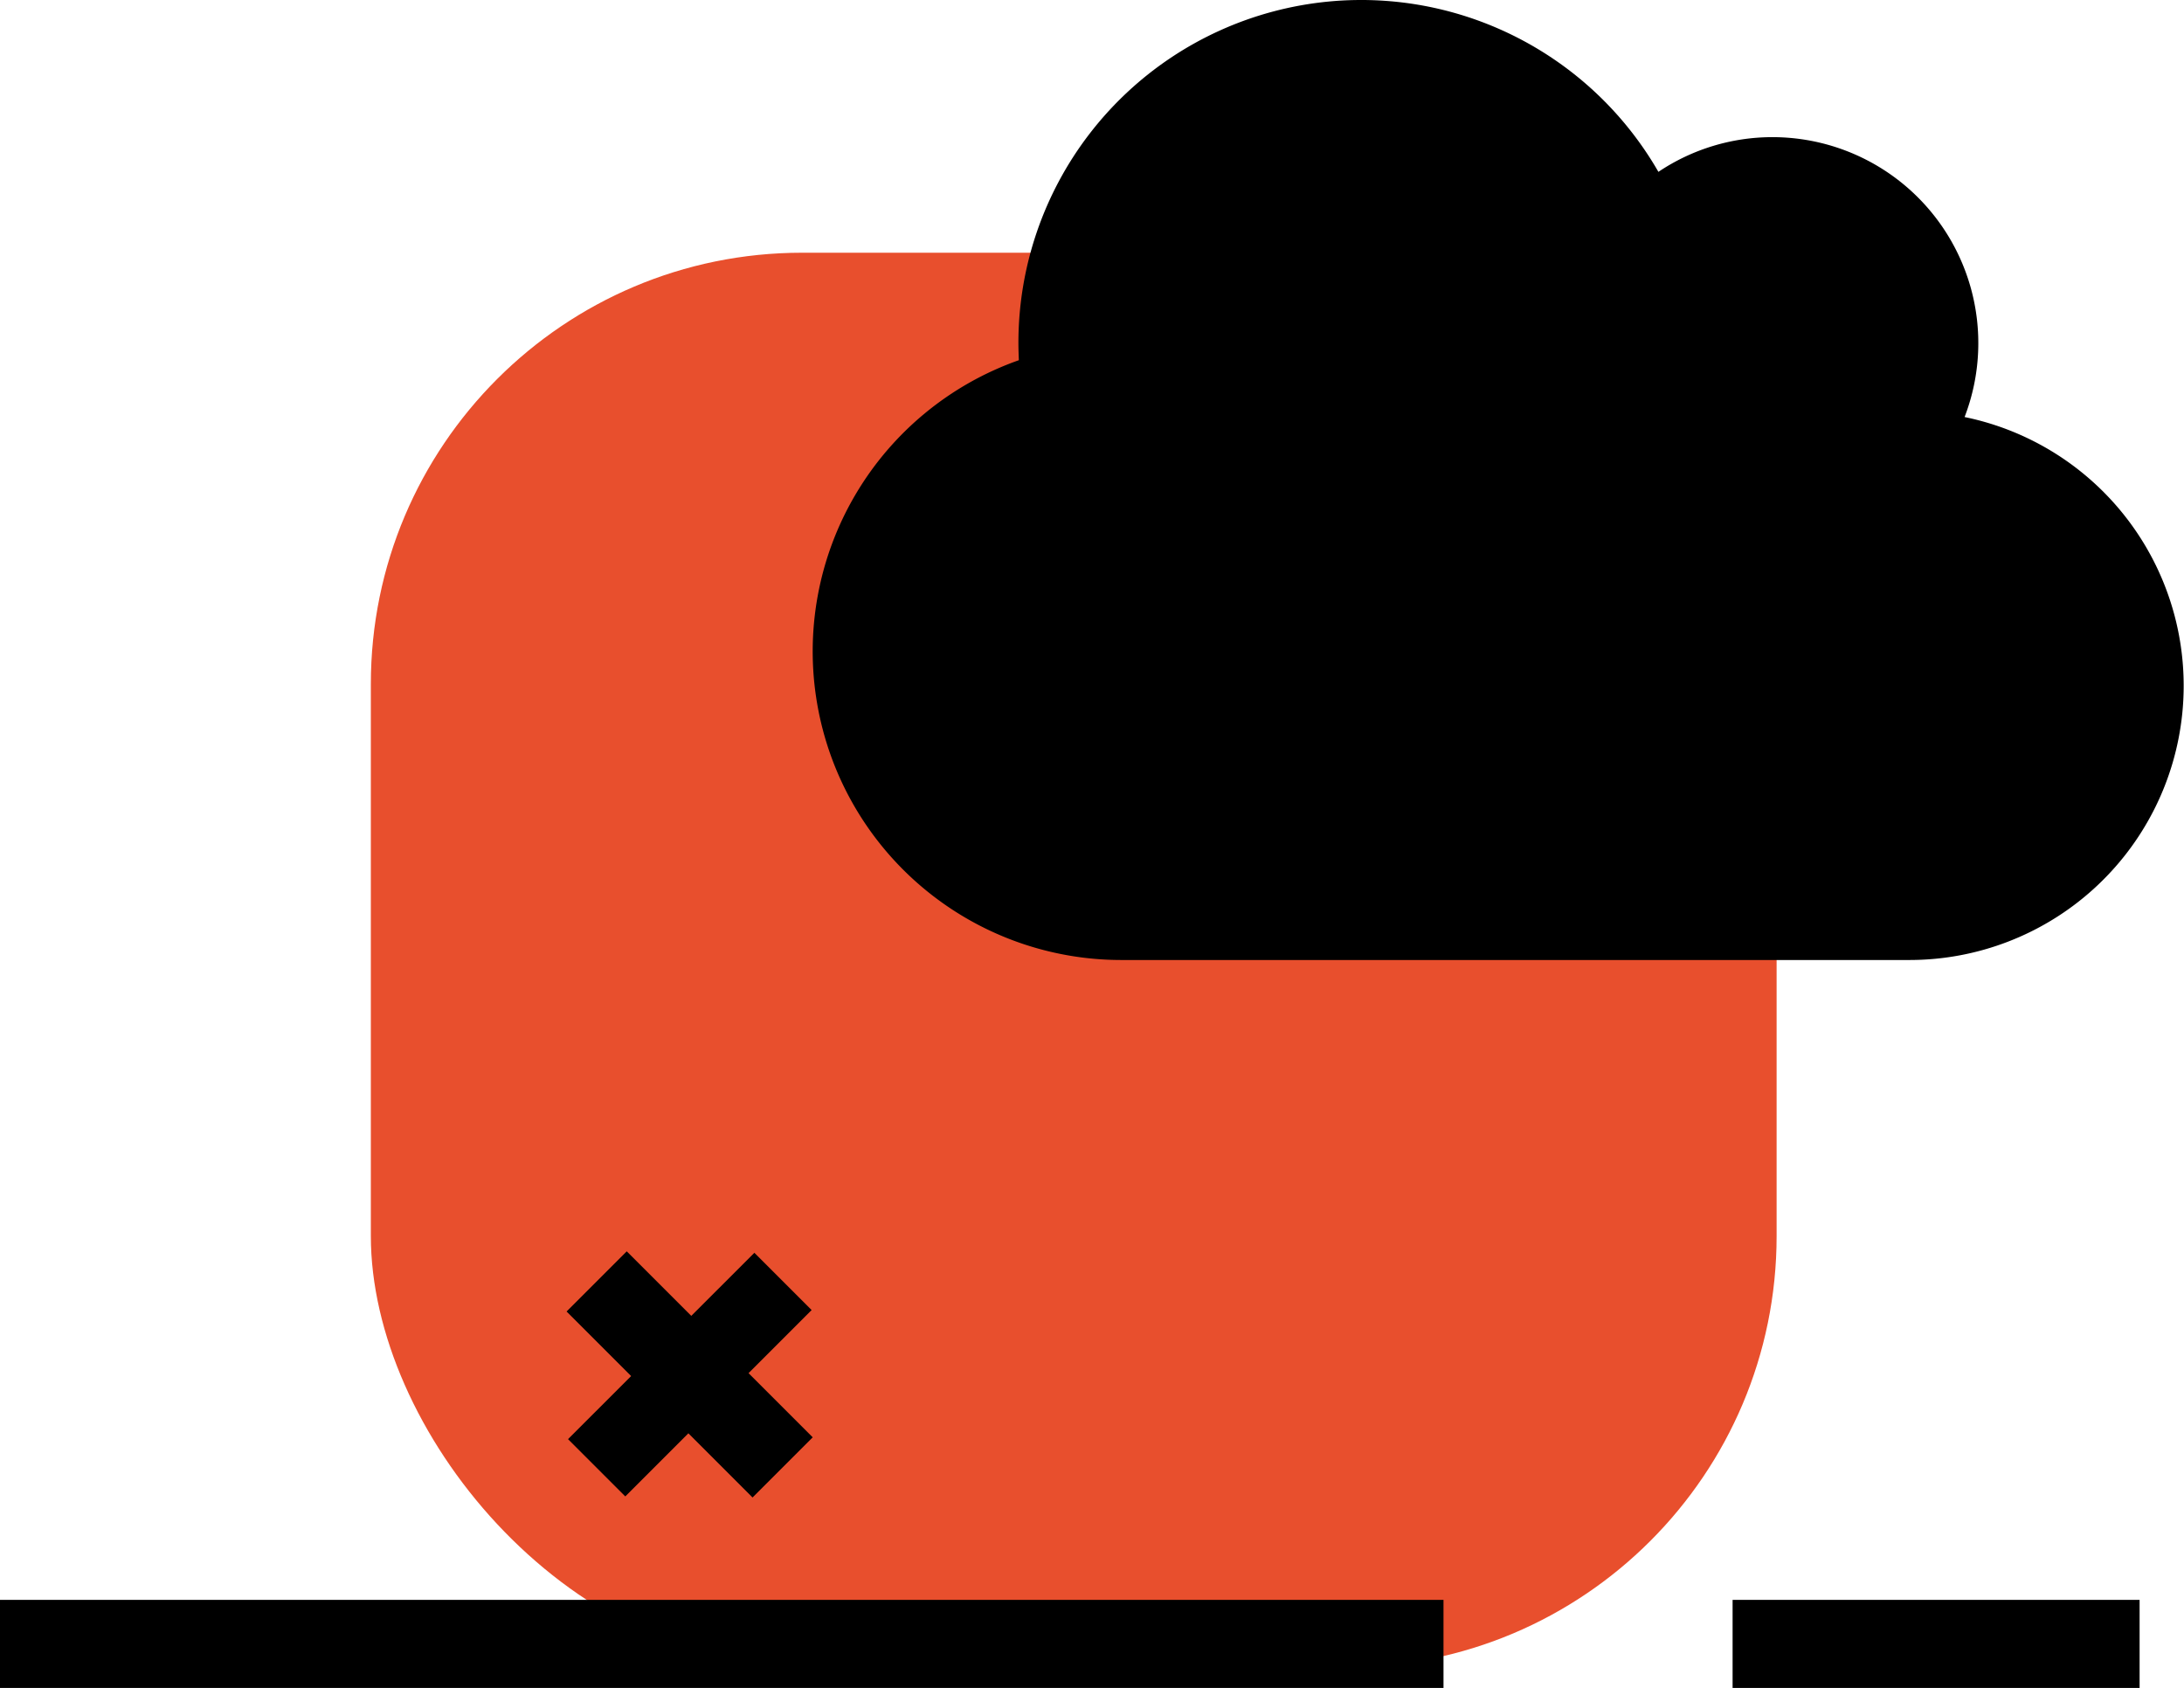 <svg xmlns="http://www.w3.org/2000/svg" xmlns:xlink="http://www.w3.org/1999/xlink" width="253.237" height="195.694" viewBox="0 0 253.237 195.694"><defs><clipPath id="clip-path"><rect id="Rectangle_16" data-name="Rectangle 16" width="167.375" height="10.21"></rect></clipPath><clipPath id="clip-path-2"><rect id="Rectangle_18" data-name="Rectangle 18" width="47.195" height="10.21"></rect></clipPath></defs><g id="icon-03" transform="translate(-1374.997 -3993.7)"><rect id="Rectangle_34" data-name="Rectangle 34" width="163" height="164" rx="50" transform="translate(1417.997 4023)" fill="#e84f2d"></rect><path id="Path_108" data-name="Path 108" d="M230.773,134.583l-7.315,7.315,7.442,7.441-6.977,6.977-7.441-7.442-7.315,7.315-6.638-6.639,7.315-7.314-7.484-7.484,6.976-6.976,7.484,7.483,7.315-7.314Z" transform="translate(1238.333 4011)"></path><g id="Group_57" data-name="Group 57" transform="translate(4497.396 5437.085) rotate(180)" style="isolation: isolate"><g id="Group_22" data-name="Group 22" transform="translate(2955.024 1247.691)" style="mix-blend-mode: multiply;isolation: isolate"><g id="Group_21" data-name="Group 21" transform="translate(0)"><g id="Group_20" data-name="Group 20" clip-path="url(#clip-path)"><rect id="Rectangle_15" data-name="Rectangle 15" width="167.375" height="10.21" transform="translate(0 0)"></rect></g></g></g><g id="Group_25" data-name="Group 25" transform="translate(2874.308 1247.691)" style="mix-blend-mode: multiply;isolation: isolate"><g id="Group_24" data-name="Group 24" transform="translate(0)"><g id="Group_23" data-name="Group 23" clip-path="url(#clip-path-2)"><rect id="Rectangle_17" data-name="Rectangle 17" width="47.193" height="10.21" transform="translate(0.002 0)"></rect></g></g></g></g><path id="Icon_awesome-cloud" data-name="Icon awesome-cloud" d="M133.56,50.6A23.878,23.878,0,0,0,111.3,18.15a23.728,23.728,0,0,0-13.242,4.025A39.753,39.753,0,0,0,23.85,42c0,.671.025,1.342.05,2.012A35.784,35.784,0,0,0,35.775,113.55H127.2A31.8,31.8,0,0,0,133.56,50.6Z" transform="translate(1469.233 3991.45)"></path></g></svg>